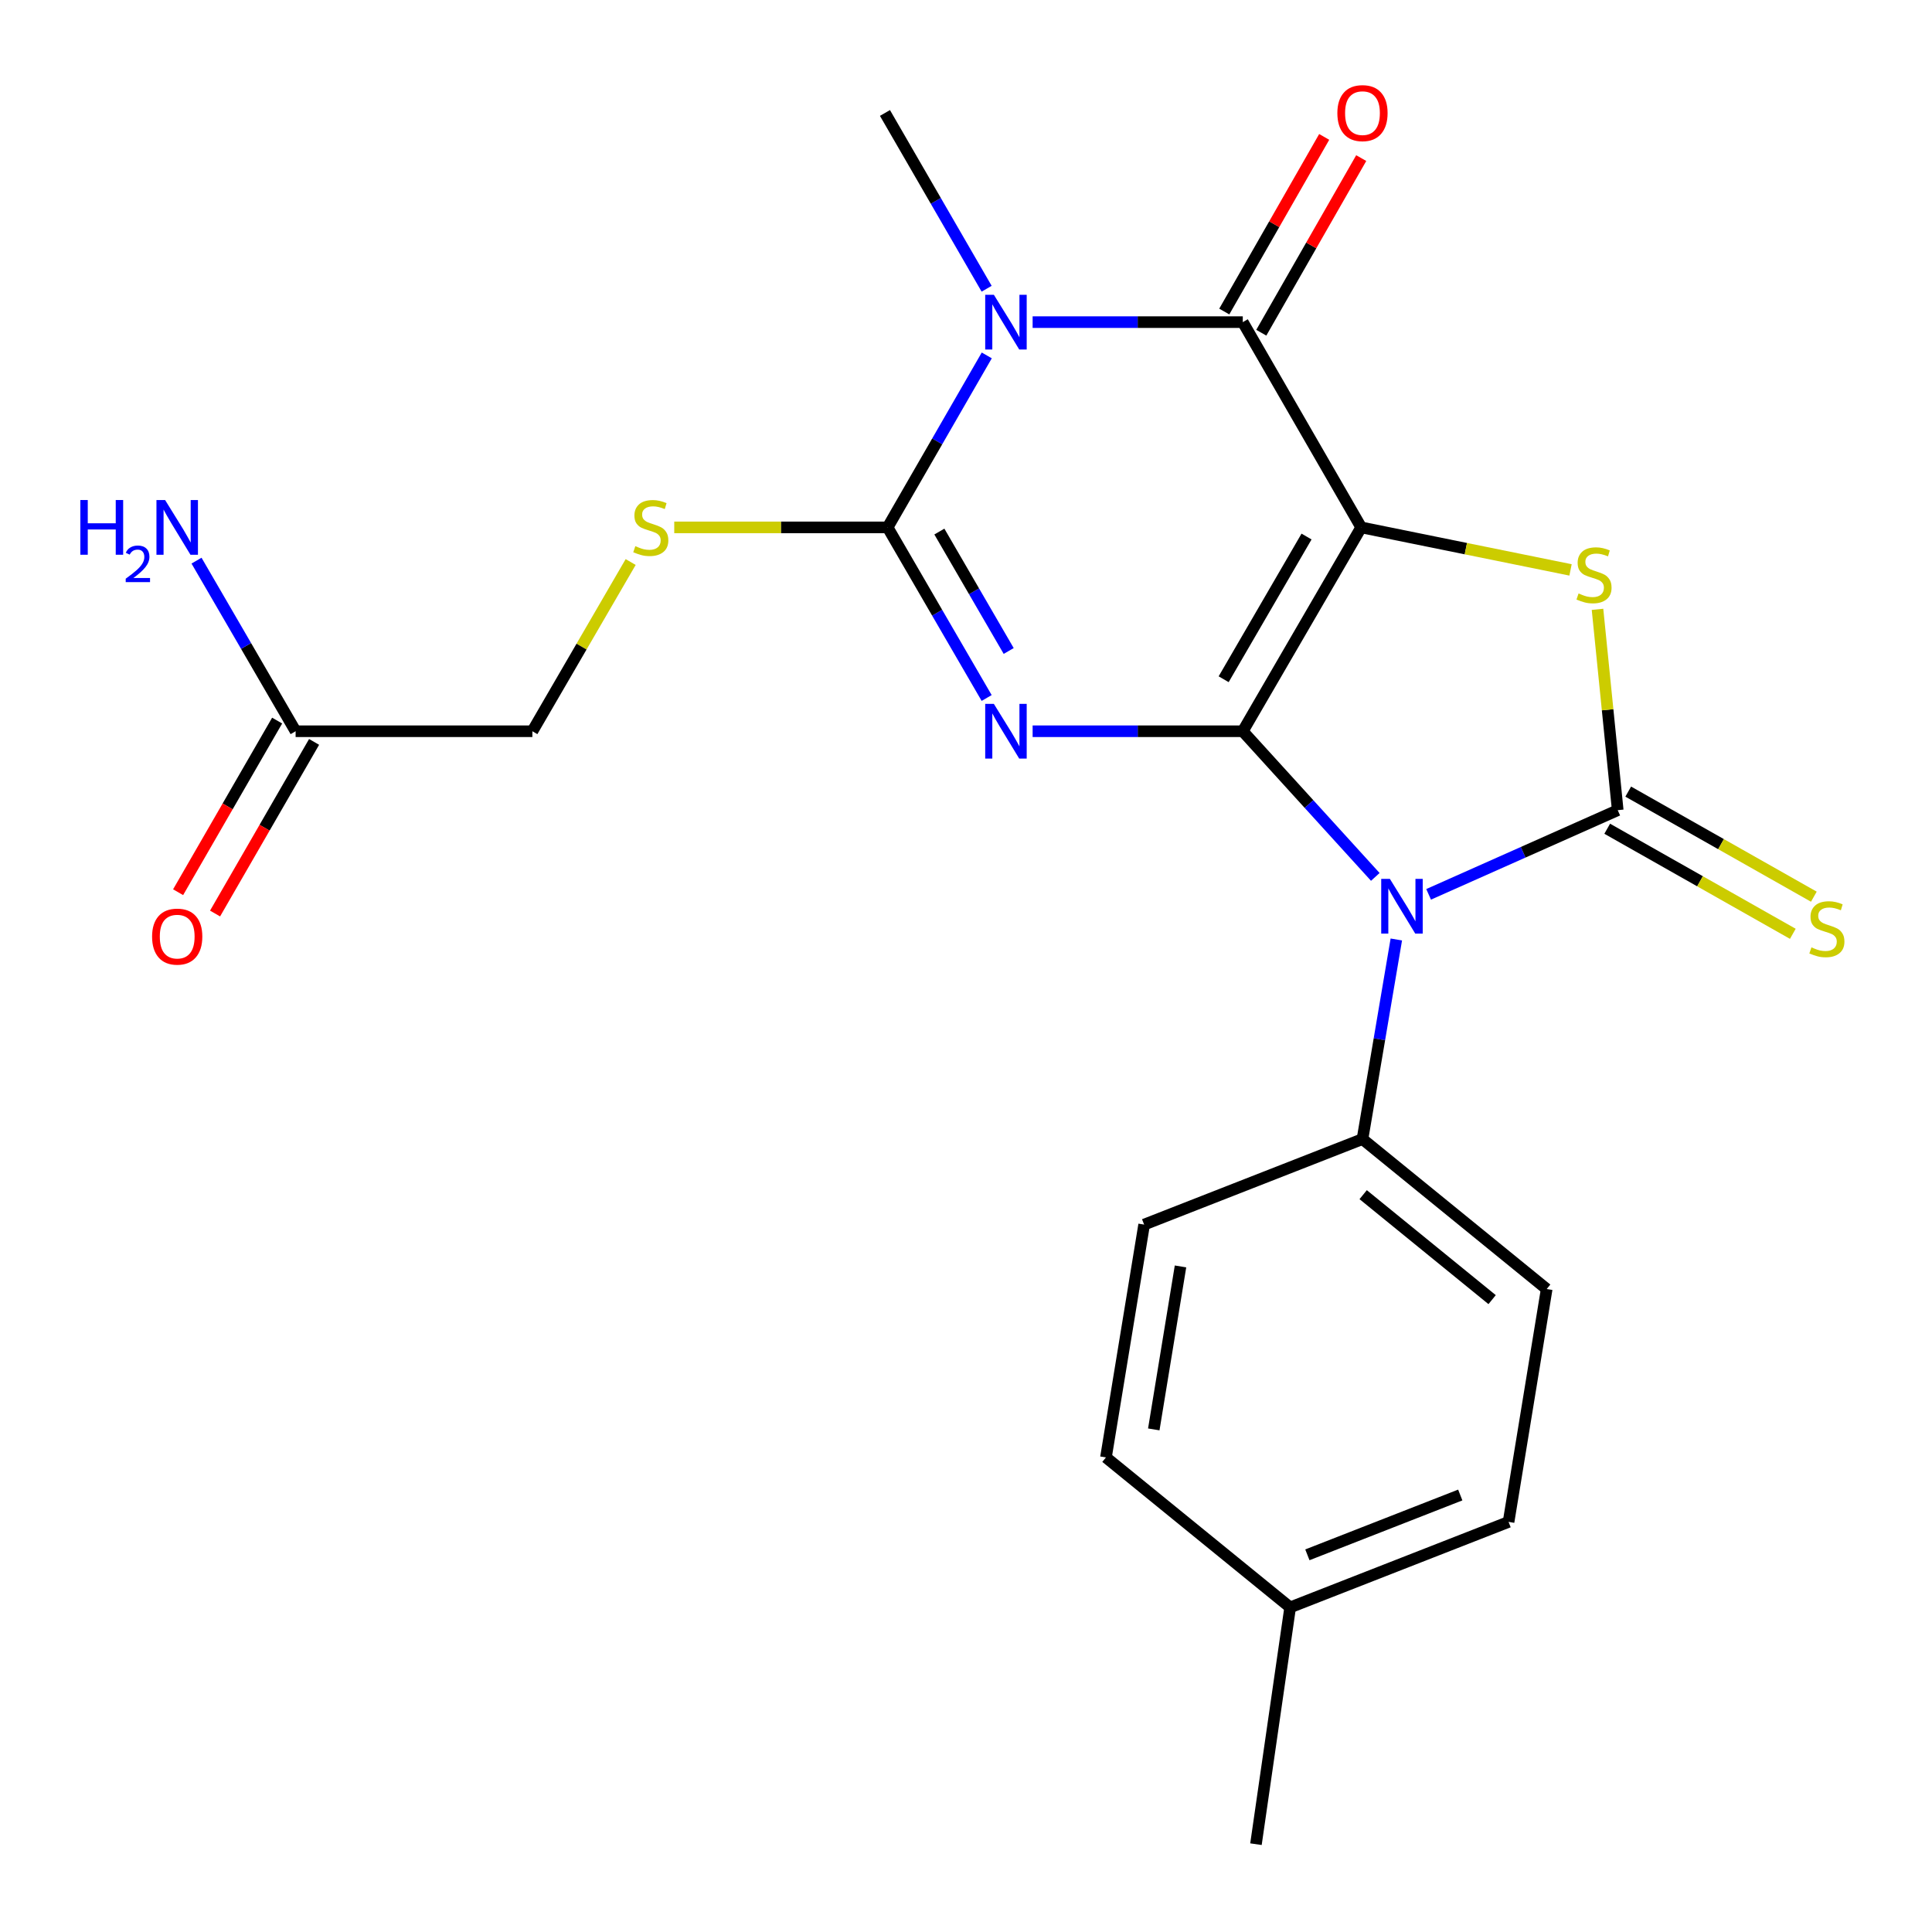 <?xml version='1.0' encoding='iso-8859-1'?>
<svg version='1.1' baseProfile='full'
              xmlns='http://www.w3.org/2000/svg'
                      xmlns:rdkit='http://www.rdkit.org/xml'
                      xmlns:xlink='http://www.w3.org/1999/xlink'
                  xml:space='preserve'
width='1000px' height='1000px' viewBox='0 0 1000 1000'>
<!-- END OF HEADER -->
<rect style='opacity:1.0;fill:#FFFFFF;stroke:none' width='1000' height='1000' x='0' y='0'> </rect>
<path class='bond-0' d='M 643.262,378.492 L 704.553,272.975' style='fill:none;fill-rule:evenodd;stroke:#000000;stroke-width:6px;stroke-linecap:butt;stroke-linejoin:miter;stroke-opacity:1' />
<path class='bond-0' d='M 633.361,351.573 L 676.264,277.711' style='fill:none;fill-rule:evenodd;stroke:#000000;stroke-width:6px;stroke-linecap:butt;stroke-linejoin:miter;stroke-opacity:1' />
<path class='bond-1' d='M 643.262,378.492 L 588.874,378.492' style='fill:none;fill-rule:evenodd;stroke:#000000;stroke-width:6px;stroke-linecap:butt;stroke-linejoin:miter;stroke-opacity:1' />
<path class='bond-1' d='M 588.874,378.492 L 534.485,378.492' style='fill:none;fill-rule:evenodd;stroke:#0000FF;stroke-width:6px;stroke-linecap:butt;stroke-linejoin:miter;stroke-opacity:1' />
<path class='bond-2' d='M 643.262,378.492 L 677.557,416.188' style='fill:none;fill-rule:evenodd;stroke:#000000;stroke-width:6px;stroke-linecap:butt;stroke-linejoin:miter;stroke-opacity:1' />
<path class='bond-2' d='M 677.557,416.188 L 711.853,453.884' style='fill:none;fill-rule:evenodd;stroke:#0000FF;stroke-width:6px;stroke-linecap:butt;stroke-linejoin:miter;stroke-opacity:1' />
<path class='bond-6' d='M 704.553,272.975 L 643.262,166.735' style='fill:none;fill-rule:evenodd;stroke:#000000;stroke-width:6px;stroke-linecap:butt;stroke-linejoin:miter;stroke-opacity:1' />
<path class='bond-7' d='M 704.553,272.975 L 758.73,283.978' style='fill:none;fill-rule:evenodd;stroke:#000000;stroke-width:6px;stroke-linecap:butt;stroke-linejoin:miter;stroke-opacity:1' />
<path class='bond-7' d='M 758.73,283.978 L 812.907,294.981' style='fill:none;fill-rule:evenodd;stroke:#CCCC00;stroke-width:6px;stroke-linecap:butt;stroke-linejoin:miter;stroke-opacity:1' />
<path class='bond-5' d='M 510.69,361.282 L 485.058,317.128' style='fill:none;fill-rule:evenodd;stroke:#0000FF;stroke-width:6px;stroke-linecap:butt;stroke-linejoin:miter;stroke-opacity:1' />
<path class='bond-5' d='M 485.058,317.128 L 459.427,272.975' style='fill:none;fill-rule:evenodd;stroke:#000000;stroke-width:6px;stroke-linecap:butt;stroke-linejoin:miter;stroke-opacity:1' />
<path class='bond-5' d='M 522.098,336.949 L 504.156,306.042' style='fill:none;fill-rule:evenodd;stroke:#0000FF;stroke-width:6px;stroke-linecap:butt;stroke-linejoin:miter;stroke-opacity:1' />
<path class='bond-5' d='M 504.156,306.042 L 486.214,275.135' style='fill:none;fill-rule:evenodd;stroke:#000000;stroke-width:6px;stroke-linecap:butt;stroke-linejoin:miter;stroke-opacity:1' />
<path class='bond-3' d='M 739.45,462.913 L 788.389,441.128' style='fill:none;fill-rule:evenodd;stroke:#0000FF;stroke-width:6px;stroke-linecap:butt;stroke-linejoin:miter;stroke-opacity:1' />
<path class='bond-3' d='M 788.389,441.128 L 837.329,419.344' style='fill:none;fill-rule:evenodd;stroke:#000000;stroke-width:6px;stroke-linecap:butt;stroke-linejoin:miter;stroke-opacity:1' />
<path class='bond-9' d='M 722.734,486.27 L 713.975,537.928' style='fill:none;fill-rule:evenodd;stroke:#0000FF;stroke-width:6px;stroke-linecap:butt;stroke-linejoin:miter;stroke-opacity:1' />
<path class='bond-9' d='M 713.975,537.928 L 705.215,589.586' style='fill:none;fill-rule:evenodd;stroke:#000000;stroke-width:6px;stroke-linecap:butt;stroke-linejoin:miter;stroke-opacity:1' />
<path class='bond-10' d='M 831.889,428.952 L 879.927,456.147' style='fill:none;fill-rule:evenodd;stroke:#000000;stroke-width:6px;stroke-linecap:butt;stroke-linejoin:miter;stroke-opacity:1' />
<path class='bond-10' d='M 879.927,456.147 L 927.964,483.342' style='fill:none;fill-rule:evenodd;stroke:#CCCC00;stroke-width:6px;stroke-linecap:butt;stroke-linejoin:miter;stroke-opacity:1' />
<path class='bond-10' d='M 842.768,409.736 L 890.805,436.93' style='fill:none;fill-rule:evenodd;stroke:#000000;stroke-width:6px;stroke-linecap:butt;stroke-linejoin:miter;stroke-opacity:1' />
<path class='bond-10' d='M 890.805,436.93 L 938.843,464.125' style='fill:none;fill-rule:evenodd;stroke:#CCCC00;stroke-width:6px;stroke-linecap:butt;stroke-linejoin:miter;stroke-opacity:1' />
<path class='bond-23' d='M 837.329,419.344 L 832.098,367.368' style='fill:none;fill-rule:evenodd;stroke:#000000;stroke-width:6px;stroke-linecap:butt;stroke-linejoin:miter;stroke-opacity:1' />
<path class='bond-23' d='M 832.098,367.368 L 826.867,315.392' style='fill:none;fill-rule:evenodd;stroke:#CCCC00;stroke-width:6px;stroke-linecap:butt;stroke-linejoin:miter;stroke-opacity:1' />
<path class='bond-4' d='M 510.749,183.961 L 485.088,228.468' style='fill:none;fill-rule:evenodd;stroke:#0000FF;stroke-width:6px;stroke-linecap:butt;stroke-linejoin:miter;stroke-opacity:1' />
<path class='bond-4' d='M 485.088,228.468 L 459.427,272.975' style='fill:none;fill-rule:evenodd;stroke:#000000;stroke-width:6px;stroke-linecap:butt;stroke-linejoin:miter;stroke-opacity:1' />
<path class='bond-17' d='M 510.681,149.448 L 484.367,103.959' style='fill:none;fill-rule:evenodd;stroke:#0000FF;stroke-width:6px;stroke-linecap:butt;stroke-linejoin:miter;stroke-opacity:1' />
<path class='bond-17' d='M 484.367,103.959 L 458.053,58.47' style='fill:none;fill-rule:evenodd;stroke:#000000;stroke-width:6px;stroke-linecap:butt;stroke-linejoin:miter;stroke-opacity:1' />
<path class='bond-24' d='M 534.485,166.735 L 588.874,166.735' style='fill:none;fill-rule:evenodd;stroke:#0000FF;stroke-width:6px;stroke-linecap:butt;stroke-linejoin:miter;stroke-opacity:1' />
<path class='bond-24' d='M 588.874,166.735 L 643.262,166.735' style='fill:none;fill-rule:evenodd;stroke:#000000;stroke-width:6px;stroke-linecap:butt;stroke-linejoin:miter;stroke-opacity:1' />
<path class='bond-8' d='M 459.427,272.975 L 404.209,272.975' style='fill:none;fill-rule:evenodd;stroke:#000000;stroke-width:6px;stroke-linecap:butt;stroke-linejoin:miter;stroke-opacity:1' />
<path class='bond-8' d='M 404.209,272.975 L 348.99,272.975' style='fill:none;fill-rule:evenodd;stroke:#CCCC00;stroke-width:6px;stroke-linecap:butt;stroke-linejoin:miter;stroke-opacity:1' />
<path class='bond-11' d='M 652.845,172.219 L 678.706,127.025' style='fill:none;fill-rule:evenodd;stroke:#000000;stroke-width:6px;stroke-linecap:butt;stroke-linejoin:miter;stroke-opacity:1' />
<path class='bond-11' d='M 678.706,127.025 L 704.568,81.832' style='fill:none;fill-rule:evenodd;stroke:#FF0000;stroke-width:6px;stroke-linecap:butt;stroke-linejoin:miter;stroke-opacity:1' />
<path class='bond-11' d='M 633.679,161.251 L 659.54,116.058' style='fill:none;fill-rule:evenodd;stroke:#000000;stroke-width:6px;stroke-linecap:butt;stroke-linejoin:miter;stroke-opacity:1' />
<path class='bond-11' d='M 659.54,116.058 L 685.401,70.865' style='fill:none;fill-rule:evenodd;stroke:#FF0000;stroke-width:6px;stroke-linecap:butt;stroke-linejoin:miter;stroke-opacity:1' />
<path class='bond-16' d='M 326.43,290.906 L 300.993,334.699' style='fill:none;fill-rule:evenodd;stroke:#CCCC00;stroke-width:6px;stroke-linecap:butt;stroke-linejoin:miter;stroke-opacity:1' />
<path class='bond-16' d='M 300.993,334.699 L 275.555,378.492' style='fill:none;fill-rule:evenodd;stroke:#000000;stroke-width:6px;stroke-linecap:butt;stroke-linejoin:miter;stroke-opacity:1' />
<path class='bond-14' d='M 705.215,589.586 L 800.562,667.206' style='fill:none;fill-rule:evenodd;stroke:#000000;stroke-width:6px;stroke-linecap:butt;stroke-linejoin:miter;stroke-opacity:1' />
<path class='bond-14' d='M 705.576,618.354 L 772.319,672.688' style='fill:none;fill-rule:evenodd;stroke:#000000;stroke-width:6px;stroke-linecap:butt;stroke-linejoin:miter;stroke-opacity:1' />
<path class='bond-15' d='M 705.215,589.586 L 592.203,633.849' style='fill:none;fill-rule:evenodd;stroke:#000000;stroke-width:6px;stroke-linecap:butt;stroke-linejoin:miter;stroke-opacity:1' />
<path class='bond-12' d='M 153.01,378.492 L 275.555,378.492' style='fill:none;fill-rule:evenodd;stroke:#000000;stroke-width:6px;stroke-linecap:butt;stroke-linejoin:miter;stroke-opacity:1' />
<path class='bond-13' d='M 143.447,372.973 L 117.818,417.388' style='fill:none;fill-rule:evenodd;stroke:#000000;stroke-width:6px;stroke-linecap:butt;stroke-linejoin:miter;stroke-opacity:1' />
<path class='bond-13' d='M 117.818,417.388 L 92.189,461.804' style='fill:none;fill-rule:evenodd;stroke:#FF0000;stroke-width:6px;stroke-linecap:butt;stroke-linejoin:miter;stroke-opacity:1' />
<path class='bond-13' d='M 162.574,384.01 L 136.944,428.425' style='fill:none;fill-rule:evenodd;stroke:#000000;stroke-width:6px;stroke-linecap:butt;stroke-linejoin:miter;stroke-opacity:1' />
<path class='bond-13' d='M 136.944,428.425 L 111.315,472.84' style='fill:none;fill-rule:evenodd;stroke:#FF0000;stroke-width:6px;stroke-linecap:butt;stroke-linejoin:miter;stroke-opacity:1' />
<path class='bond-18' d='M 153.01,378.492 L 127.364,334.339' style='fill:none;fill-rule:evenodd;stroke:#000000;stroke-width:6px;stroke-linecap:butt;stroke-linejoin:miter;stroke-opacity:1' />
<path class='bond-18' d='M 127.364,334.339 L 101.717,290.186' style='fill:none;fill-rule:evenodd;stroke:#0000FF;stroke-width:6px;stroke-linecap:butt;stroke-linejoin:miter;stroke-opacity:1' />
<path class='bond-19' d='M 800.562,667.206 L 780.835,787.738' style='fill:none;fill-rule:evenodd;stroke:#000000;stroke-width:6px;stroke-linecap:butt;stroke-linejoin:miter;stroke-opacity:1' />
<path class='bond-20' d='M 592.203,633.849 L 572.439,754.357' style='fill:none;fill-rule:evenodd;stroke:#000000;stroke-width:6px;stroke-linecap:butt;stroke-linejoin:miter;stroke-opacity:1' />
<path class='bond-20' d='M 611.03,655.499 L 597.195,739.855' style='fill:none;fill-rule:evenodd;stroke:#000000;stroke-width:6px;stroke-linecap:butt;stroke-linejoin:miter;stroke-opacity:1' />
<path class='bond-25' d='M 780.835,787.738 L 667.786,831.976' style='fill:none;fill-rule:evenodd;stroke:#000000;stroke-width:6px;stroke-linecap:butt;stroke-linejoin:miter;stroke-opacity:1' />
<path class='bond-25' d='M 755.83,773.81 L 676.696,804.777' style='fill:none;fill-rule:evenodd;stroke:#000000;stroke-width:6px;stroke-linecap:butt;stroke-linejoin:miter;stroke-opacity:1' />
<path class='bond-21' d='M 572.439,754.357 L 667.786,831.976' style='fill:none;fill-rule:evenodd;stroke:#000000;stroke-width:6px;stroke-linecap:butt;stroke-linejoin:miter;stroke-opacity:1' />
<path class='bond-22' d='M 667.786,831.976 L 650.083,954.545' style='fill:none;fill-rule:evenodd;stroke:#000000;stroke-width:6px;stroke-linecap:butt;stroke-linejoin:miter;stroke-opacity:1' />
<path  class='atom-2' d='M 514.421 364.332
L 523.701 379.332
Q 524.621 380.812, 526.101 383.492
Q 527.581 386.172, 527.661 386.332
L 527.661 364.332
L 531.421 364.332
L 531.421 392.652
L 527.541 392.652
L 517.581 376.252
Q 516.421 374.332, 515.181 372.132
Q 513.981 369.932, 513.621 369.252
L 513.621 392.652
L 509.941 392.652
L 509.941 364.332
L 514.421 364.332
' fill='#0000FF'/>
<path  class='atom-3' d='M 719.394 454.894
L 728.674 469.894
Q 729.594 471.374, 731.074 474.054
Q 732.554 476.734, 732.634 476.894
L 732.634 454.894
L 736.394 454.894
L 736.394 483.214
L 732.514 483.214
L 722.554 466.814
Q 721.394 464.894, 720.154 462.694
Q 718.954 460.494, 718.594 459.814
L 718.594 483.214
L 714.914 483.214
L 714.914 454.894
L 719.394 454.894
' fill='#0000FF'/>
<path  class='atom-5' d='M 514.421 152.575
L 523.701 167.575
Q 524.621 169.055, 526.101 171.735
Q 527.581 174.415, 527.661 174.575
L 527.661 152.575
L 531.421 152.575
L 531.421 180.895
L 527.541 180.895
L 517.581 164.495
Q 516.421 162.575, 515.181 160.375
Q 513.981 158.175, 513.621 157.495
L 513.621 180.895
L 509.941 180.895
L 509.941 152.575
L 514.421 152.575
' fill='#0000FF'/>
<path  class='atom-8' d='M 817.061 307.17
Q 817.381 307.29, 818.701 307.85
Q 820.021 308.41, 821.461 308.77
Q 822.941 309.09, 824.381 309.09
Q 827.061 309.09, 828.621 307.81
Q 830.181 306.49, 830.181 304.21
Q 830.181 302.65, 829.381 301.69
Q 828.621 300.73, 827.421 300.21
Q 826.221 299.69, 824.221 299.09
Q 821.701 298.33, 820.181 297.61
Q 818.701 296.89, 817.621 295.37
Q 816.581 293.85, 816.581 291.29
Q 816.581 287.73, 818.981 285.53
Q 821.421 283.33, 826.221 283.33
Q 829.501 283.33, 833.221 284.89
L 832.301 287.97
Q 828.901 286.57, 826.341 286.57
Q 823.581 286.57, 822.061 287.73
Q 820.541 288.85, 820.581 290.81
Q 820.581 292.33, 821.341 293.25
Q 822.141 294.17, 823.261 294.69
Q 824.421 295.21, 826.341 295.81
Q 828.901 296.61, 830.421 297.41
Q 831.941 298.21, 833.021 299.85
Q 834.141 301.45, 834.141 304.21
Q 834.141 308.13, 831.501 310.25
Q 828.901 312.33, 824.541 312.33
Q 822.021 312.33, 820.101 311.77
Q 818.221 311.25, 815.981 310.33
L 817.061 307.17
' fill='#CCCC00'/>
<path  class='atom-9' d='M 328.846 282.695
Q 329.166 282.815, 330.486 283.375
Q 331.806 283.935, 333.246 284.295
Q 334.726 284.615, 336.166 284.615
Q 338.846 284.615, 340.406 283.335
Q 341.966 282.015, 341.966 279.735
Q 341.966 278.175, 341.166 277.215
Q 340.406 276.255, 339.206 275.735
Q 338.006 275.215, 336.006 274.615
Q 333.486 273.855, 331.966 273.135
Q 330.486 272.415, 329.406 270.895
Q 328.366 269.375, 328.366 266.815
Q 328.366 263.255, 330.766 261.055
Q 333.206 258.855, 338.006 258.855
Q 341.286 258.855, 345.006 260.415
L 344.086 263.495
Q 340.686 262.095, 338.126 262.095
Q 335.366 262.095, 333.846 263.255
Q 332.326 264.375, 332.366 266.335
Q 332.366 267.855, 333.126 268.775
Q 333.926 269.695, 335.046 270.215
Q 336.206 270.735, 338.126 271.335
Q 340.686 272.135, 342.206 272.935
Q 343.726 273.735, 344.806 275.375
Q 345.926 276.975, 345.926 279.735
Q 345.926 283.655, 343.286 285.775
Q 340.686 287.855, 336.326 287.855
Q 333.806 287.855, 331.886 287.295
Q 330.006 286.775, 327.766 285.855
L 328.846 282.695
' fill='#CCCC00'/>
<path  class='atom-11' d='M 937.593 490.355
Q 937.913 490.475, 939.233 491.035
Q 940.553 491.595, 941.993 491.955
Q 943.473 492.275, 944.913 492.275
Q 947.593 492.275, 949.153 490.995
Q 950.713 489.675, 950.713 487.395
Q 950.713 485.835, 949.913 484.875
Q 949.153 483.915, 947.953 483.395
Q 946.753 482.875, 944.753 482.275
Q 942.233 481.515, 940.713 480.795
Q 939.233 480.075, 938.153 478.555
Q 937.113 477.035, 937.113 474.475
Q 937.113 470.915, 939.513 468.715
Q 941.953 466.515, 946.753 466.515
Q 950.033 466.515, 953.753 468.075
L 952.833 471.155
Q 949.433 469.755, 946.873 469.755
Q 944.113 469.755, 942.593 470.915
Q 941.073 472.035, 941.113 473.995
Q 941.113 475.515, 941.873 476.435
Q 942.673 477.355, 943.793 477.875
Q 944.953 478.395, 946.873 478.995
Q 949.433 479.795, 950.953 480.595
Q 952.473 481.395, 953.553 483.035
Q 954.673 484.635, 954.673 487.395
Q 954.673 491.315, 952.033 493.435
Q 949.433 495.515, 945.073 495.515
Q 942.553 495.515, 940.633 494.955
Q 938.753 494.435, 936.513 493.515
L 937.593 490.355
' fill='#CCCC00'/>
<path  class='atom-12' d='M 692.215 58.55
Q 692.215 51.75, 695.575 47.95
Q 698.935 44.15, 705.215 44.15
Q 711.495 44.15, 714.855 47.95
Q 718.215 51.75, 718.215 58.55
Q 718.215 65.43, 714.815 69.35
Q 711.415 73.23, 705.215 73.23
Q 698.975 73.23, 695.575 69.35
Q 692.215 65.47, 692.215 58.55
M 705.215 70.03
Q 709.535 70.03, 711.855 67.15
Q 714.215 64.23, 714.215 58.55
Q 714.215 52.99, 711.855 50.19
Q 709.535 47.35, 705.215 47.35
Q 700.895 47.35, 698.535 50.15
Q 696.215 52.95, 696.215 58.55
Q 696.215 64.27, 698.535 67.15
Q 700.895 70.03, 705.215 70.03
' fill='#FF0000'/>
<path  class='atom-14' d='M 78.72 484.788
Q 78.72 477.988, 82.08 474.188
Q 85.44 470.388, 91.72 470.388
Q 98 470.388, 101.36 474.188
Q 104.72 477.988, 104.72 484.788
Q 104.72 491.668, 101.32 495.588
Q 97.92 499.468, 91.72 499.468
Q 85.48 499.468, 82.08 495.588
Q 78.72 491.708, 78.72 484.788
M 91.72 496.268
Q 96.04 496.268, 98.36 493.388
Q 100.72 490.468, 100.72 484.788
Q 100.72 479.228, 98.36 476.428
Q 96.04 473.588, 91.72 473.588
Q 87.4 473.588, 85.04 476.388
Q 82.72 479.188, 82.72 484.788
Q 82.72 490.508, 85.04 493.388
Q 87.4 496.268, 91.72 496.268
' fill='#FF0000'/>
<path  class='atom-19' d='M 41.587 258.815
L 45.427 258.815
L 45.427 270.855
L 59.907 270.855
L 59.907 258.815
L 63.747 258.815
L 63.747 287.135
L 59.907 287.135
L 59.907 274.055
L 45.427 274.055
L 45.427 287.135
L 41.587 287.135
L 41.587 258.815
' fill='#0000FF'/>
<path  class='atom-19' d='M 65.12 286.142
Q 65.806 284.373, 67.443 283.396
Q 69.08 282.393, 71.35 282.393
Q 74.175 282.393, 75.759 283.924
Q 77.343 285.455, 77.343 288.174
Q 77.343 290.946, 75.284 293.534
Q 73.251 296.121, 69.027 299.183
L 77.66 299.183
L 77.66 301.295
L 65.067 301.295
L 65.067 299.526
Q 68.552 297.045, 70.611 295.197
Q 72.697 293.349, 73.7 291.686
Q 74.703 290.022, 74.703 288.306
Q 74.703 286.511, 73.805 285.508
Q 72.908 284.505, 71.35 284.505
Q 69.845 284.505, 68.842 285.112
Q 67.839 285.719, 67.126 287.066
L 65.12 286.142
' fill='#0000FF'/>
<path  class='atom-19' d='M 85.46 258.815
L 94.74 273.815
Q 95.66 275.295, 97.14 277.975
Q 98.62 280.655, 98.7 280.815
L 98.7 258.815
L 102.46 258.815
L 102.46 287.135
L 98.58 287.135
L 88.62 270.735
Q 87.46 268.815, 86.22 266.615
Q 85.02 264.415, 84.66 263.735
L 84.66 287.135
L 80.98 287.135
L 80.98 258.815
L 85.46 258.815
' fill='#0000FF'/>
</svg>
